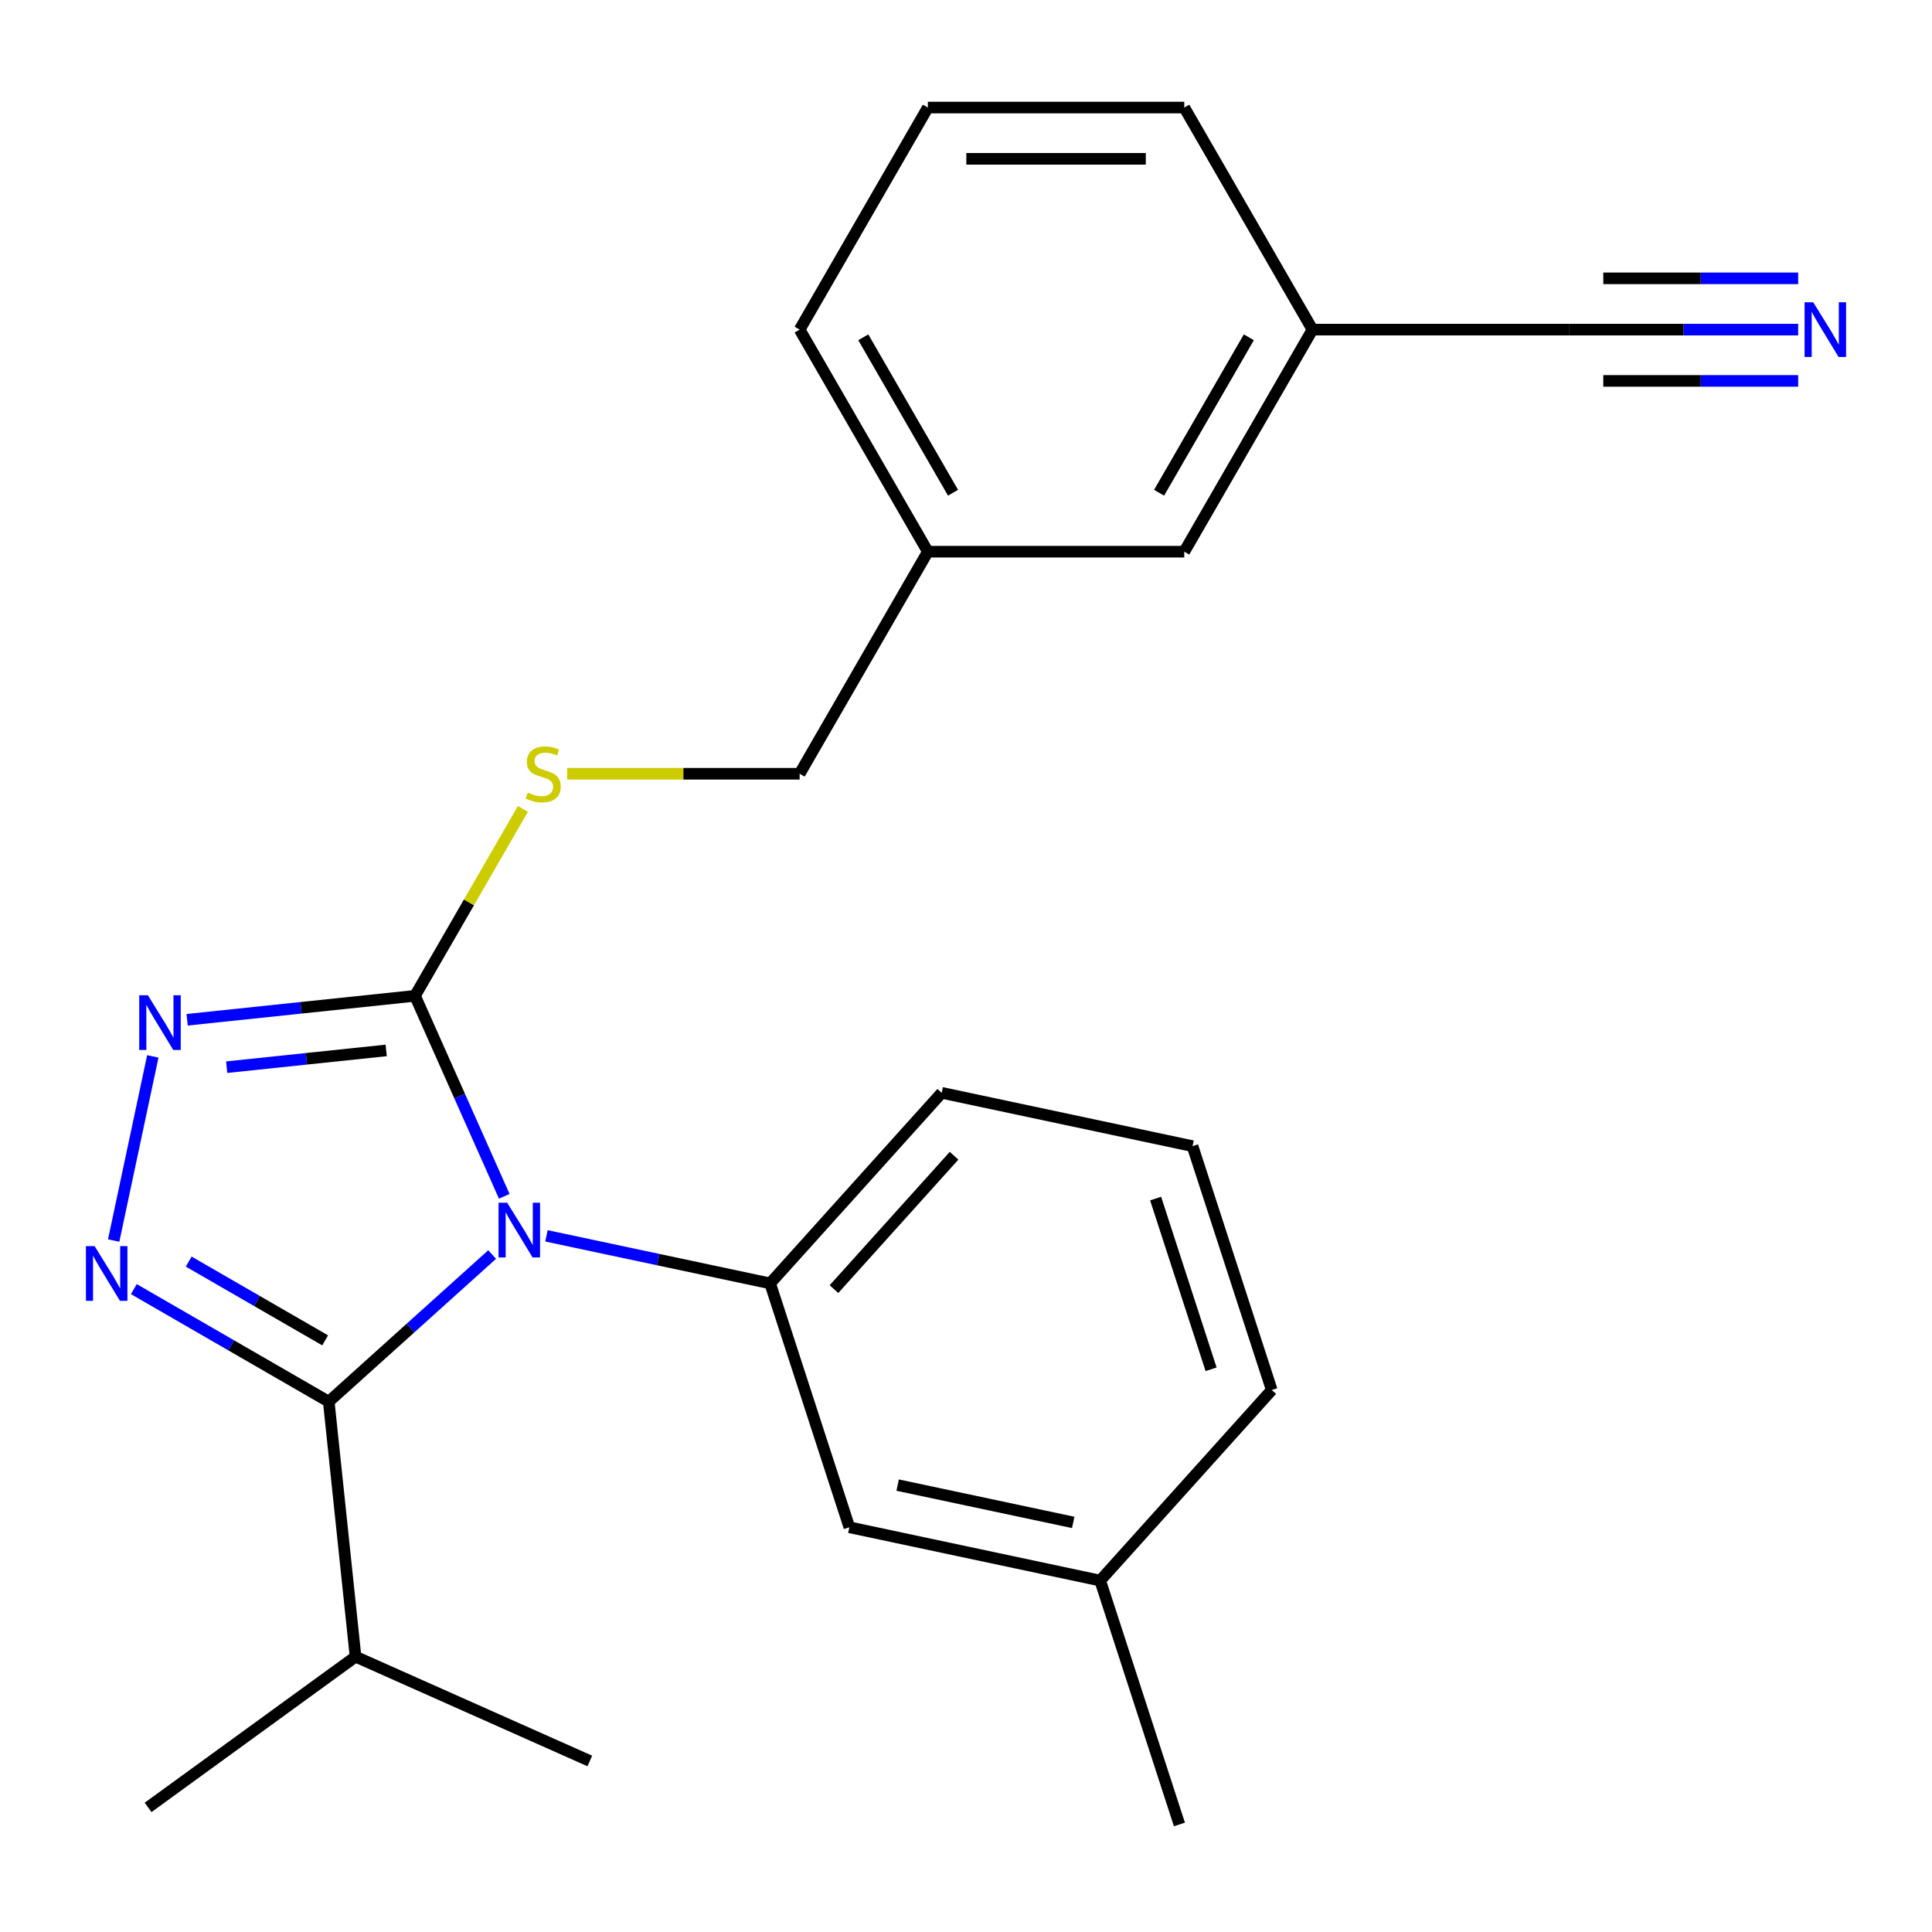 <?xml version='1.0' encoding='iso-8859-1'?>
<svg version='1.1' baseProfile='full'
              xmlns='http://www.w3.org/2000/svg'
                      xmlns:rdkit='http://www.rdkit.org/xml'
                      xmlns:xlink='http://www.w3.org/1999/xlink'
                  xml:space='preserve'
width='1000px' height='1000px' viewBox='0 0 1000 1000'>
<!-- END OF HEADER -->
<rect style='opacity:1.0;fill:#FFFFFF;stroke:none' width='1000' height='1000' x='0' y='0'> </rect>
<path class='bond-0' d='M 79.094,546.789 L 58.834,642.103' style='fill:none;fill-rule:evenodd;stroke:#0000FF;stroke-width:6px;stroke-linecap:butt;stroke-linejoin:miter;stroke-opacity:1' />
<path class='bond-1' d='M 96.867,527.833 L 155.836,521.635' style='fill:none;fill-rule:evenodd;stroke:#0000FF;stroke-width:6px;stroke-linecap:butt;stroke-linejoin:miter;stroke-opacity:1' />
<path class='bond-1' d='M 155.836,521.635 L 214.805,515.437' style='fill:none;fill-rule:evenodd;stroke:#000000;stroke-width:6px;stroke-linecap:butt;stroke-linejoin:miter;stroke-opacity:1' />
<path class='bond-1' d='M 117.332,552.373 L 158.611,548.034' style='fill:none;fill-rule:evenodd;stroke:#0000FF;stroke-width:6px;stroke-linecap:butt;stroke-linejoin:miter;stroke-opacity:1' />
<path class='bond-1' d='M 158.611,548.034 L 199.889,543.696' style='fill:none;fill-rule:evenodd;stroke:#000000;stroke-width:6px;stroke-linecap:butt;stroke-linejoin:miter;stroke-opacity:1' />
<path class='bond-2' d='M 69.272,667.25 L 119.714,696.373' style='fill:none;fill-rule:evenodd;stroke:#0000FF;stroke-width:6px;stroke-linecap:butt;stroke-linejoin:miter;stroke-opacity:1' />
<path class='bond-2' d='M 119.714,696.373 L 170.156,725.496' style='fill:none;fill-rule:evenodd;stroke:#000000;stroke-width:6px;stroke-linecap:butt;stroke-linejoin:miter;stroke-opacity:1' />
<path class='bond-2' d='M 97.677,652.999 L 132.986,673.385' style='fill:none;fill-rule:evenodd;stroke:#0000FF;stroke-width:6px;stroke-linecap:butt;stroke-linejoin:miter;stroke-opacity:1' />
<path class='bond-2' d='M 132.986,673.385 L 168.296,693.771' style='fill:none;fill-rule:evenodd;stroke:#000000;stroke-width:6px;stroke-linecap:butt;stroke-linejoin:miter;stroke-opacity:1' />
<path class='bond-3' d='M 170.156,725.496 L 184.029,857.493' style='fill:none;fill-rule:evenodd;stroke:#000000;stroke-width:6px;stroke-linecap:butt;stroke-linejoin:miter;stroke-opacity:1' />
<path class='bond-4' d='M 170.156,725.496 L 212.443,687.42' style='fill:none;fill-rule:evenodd;stroke:#000000;stroke-width:6px;stroke-linecap:butt;stroke-linejoin:miter;stroke-opacity:1' />
<path class='bond-4' d='M 212.443,687.42 L 254.731,649.344' style='fill:none;fill-rule:evenodd;stroke:#0000FF;stroke-width:6px;stroke-linecap:butt;stroke-linejoin:miter;stroke-opacity:1' />
<path class='bond-5' d='M 261.007,619.208 L 237.906,567.323' style='fill:none;fill-rule:evenodd;stroke:#0000FF;stroke-width:6px;stroke-linecap:butt;stroke-linejoin:miter;stroke-opacity:1' />
<path class='bond-5' d='M 237.906,567.323 L 214.805,515.437' style='fill:none;fill-rule:evenodd;stroke:#000000;stroke-width:6px;stroke-linecap:butt;stroke-linejoin:miter;stroke-opacity:1' />
<path class='bond-6' d='M 282.847,639.674 L 340.73,651.978' style='fill:none;fill-rule:evenodd;stroke:#0000FF;stroke-width:6px;stroke-linecap:butt;stroke-linejoin:miter;stroke-opacity:1' />
<path class='bond-6' d='M 340.73,651.978 L 398.612,664.281' style='fill:none;fill-rule:evenodd;stroke:#000000;stroke-width:6px;stroke-linecap:butt;stroke-linejoin:miter;stroke-opacity:1' />
<path class='bond-7' d='M 214.805,515.437 L 242.733,467.065' style='fill:none;fill-rule:evenodd;stroke:#000000;stroke-width:6px;stroke-linecap:butt;stroke-linejoin:miter;stroke-opacity:1' />
<path class='bond-7' d='M 242.733,467.065 L 270.661,418.693' style='fill:none;fill-rule:evenodd;stroke:#CCCC00;stroke-width:6px;stroke-linecap:butt;stroke-linejoin:miter;stroke-opacity:1' />
<path class='bond-8' d='M 930.728,170.611 L 871.395,170.611' style='fill:none;fill-rule:evenodd;stroke:#0000FF;stroke-width:6px;stroke-linecap:butt;stroke-linejoin:miter;stroke-opacity:1' />
<path class='bond-8' d='M 871.395,170.611 L 812.062,170.611' style='fill:none;fill-rule:evenodd;stroke:#000000;stroke-width:6px;stroke-linecap:butt;stroke-linejoin:miter;stroke-opacity:1' />
<path class='bond-8' d='M 930.728,144.066 L 880.295,144.066' style='fill:none;fill-rule:evenodd;stroke:#0000FF;stroke-width:6px;stroke-linecap:butt;stroke-linejoin:miter;stroke-opacity:1' />
<path class='bond-8' d='M 880.295,144.066 L 829.862,144.066' style='fill:none;fill-rule:evenodd;stroke:#000000;stroke-width:6px;stroke-linecap:butt;stroke-linejoin:miter;stroke-opacity:1' />
<path class='bond-8' d='M 930.728,197.155 L 880.295,197.155' style='fill:none;fill-rule:evenodd;stroke:#0000FF;stroke-width:6px;stroke-linecap:butt;stroke-linejoin:miter;stroke-opacity:1' />
<path class='bond-8' d='M 880.295,197.155 L 829.862,197.155' style='fill:none;fill-rule:evenodd;stroke:#000000;stroke-width:6px;stroke-linecap:butt;stroke-linejoin:miter;stroke-opacity:1' />
<path class='bond-9' d='M 293.565,400.495 L 353.728,400.495' style='fill:none;fill-rule:evenodd;stroke:#CCCC00;stroke-width:6px;stroke-linecap:butt;stroke-linejoin:miter;stroke-opacity:1' />
<path class='bond-9' d='M 353.728,400.495 L 413.891,400.495' style='fill:none;fill-rule:evenodd;stroke:#000000;stroke-width:6px;stroke-linecap:butt;stroke-linejoin:miter;stroke-opacity:1' />
<path class='bond-10' d='M 812.062,170.611 L 679.339,170.611' style='fill:none;fill-rule:evenodd;stroke:#000000;stroke-width:6px;stroke-linecap:butt;stroke-linejoin:miter;stroke-opacity:1' />
<path class='bond-11' d='M 679.339,170.611 L 612.977,285.553' style='fill:none;fill-rule:evenodd;stroke:#000000;stroke-width:6px;stroke-linecap:butt;stroke-linejoin:miter;stroke-opacity:1' />
<path class='bond-11' d='M 646.396,174.579 L 599.943,255.039' style='fill:none;fill-rule:evenodd;stroke:#000000;stroke-width:6px;stroke-linecap:butt;stroke-linejoin:miter;stroke-opacity:1' />
<path class='bond-12' d='M 679.339,170.611 L 612.977,55.668' style='fill:none;fill-rule:evenodd;stroke:#000000;stroke-width:6px;stroke-linecap:butt;stroke-linejoin:miter;stroke-opacity:1' />
<path class='bond-13' d='M 617.245,593.243 L 658.259,719.471' style='fill:none;fill-rule:evenodd;stroke:#000000;stroke-width:6px;stroke-linecap:butt;stroke-linejoin:miter;stroke-opacity:1' />
<path class='bond-13' d='M 598.152,620.38 L 626.862,708.739' style='fill:none;fill-rule:evenodd;stroke:#000000;stroke-width:6px;stroke-linecap:butt;stroke-linejoin:miter;stroke-opacity:1' />
<path class='bond-14' d='M 617.245,593.243 L 487.422,565.648' style='fill:none;fill-rule:evenodd;stroke:#000000;stroke-width:6px;stroke-linecap:butt;stroke-linejoin:miter;stroke-opacity:1' />
<path class='bond-15' d='M 658.259,719.471 L 569.45,818.104' style='fill:none;fill-rule:evenodd;stroke:#000000;stroke-width:6px;stroke-linecap:butt;stroke-linejoin:miter;stroke-opacity:1' />
<path class='bond-16' d='M 184.029,857.493 L 76.654,935.506' style='fill:none;fill-rule:evenodd;stroke:#000000;stroke-width:6px;stroke-linecap:butt;stroke-linejoin:miter;stroke-opacity:1' />
<path class='bond-17' d='M 184.029,857.493 L 305.279,911.476' style='fill:none;fill-rule:evenodd;stroke:#000000;stroke-width:6px;stroke-linecap:butt;stroke-linejoin:miter;stroke-opacity:1' />
<path class='bond-18' d='M 569.45,818.104 L 439.626,790.509' style='fill:none;fill-rule:evenodd;stroke:#000000;stroke-width:6px;stroke-linecap:butt;stroke-linejoin:miter;stroke-opacity:1' />
<path class='bond-18' d='M 555.495,788 L 464.619,768.684' style='fill:none;fill-rule:evenodd;stroke:#000000;stroke-width:6px;stroke-linecap:butt;stroke-linejoin:miter;stroke-opacity:1' />
<path class='bond-19' d='M 569.45,818.104 L 610.464,944.332' style='fill:none;fill-rule:evenodd;stroke:#000000;stroke-width:6px;stroke-linecap:butt;stroke-linejoin:miter;stroke-opacity:1' />
<path class='bond-20' d='M 439.626,790.509 L 398.612,664.281' style='fill:none;fill-rule:evenodd;stroke:#000000;stroke-width:6px;stroke-linecap:butt;stroke-linejoin:miter;stroke-opacity:1' />
<path class='bond-21' d='M 398.612,664.281 L 487.422,565.648' style='fill:none;fill-rule:evenodd;stroke:#000000;stroke-width:6px;stroke-linecap:butt;stroke-linejoin:miter;stroke-opacity:1' />
<path class='bond-21' d='M 431.66,667.248 L 493.827,598.205' style='fill:none;fill-rule:evenodd;stroke:#000000;stroke-width:6px;stroke-linecap:butt;stroke-linejoin:miter;stroke-opacity:1' />
<path class='bond-22' d='M 612.977,285.553 L 480.253,285.553' style='fill:none;fill-rule:evenodd;stroke:#000000;stroke-width:6px;stroke-linecap:butt;stroke-linejoin:miter;stroke-opacity:1' />
<path class='bond-23' d='M 480.253,285.553 L 413.891,400.495' style='fill:none;fill-rule:evenodd;stroke:#000000;stroke-width:6px;stroke-linecap:butt;stroke-linejoin:miter;stroke-opacity:1' />
<path class='bond-24' d='M 480.253,285.553 L 413.891,170.611' style='fill:none;fill-rule:evenodd;stroke:#000000;stroke-width:6px;stroke-linecap:butt;stroke-linejoin:miter;stroke-opacity:1' />
<path class='bond-24' d='M 493.287,255.039 L 446.834,174.579' style='fill:none;fill-rule:evenodd;stroke:#000000;stroke-width:6px;stroke-linecap:butt;stroke-linejoin:miter;stroke-opacity:1' />
<path class='bond-25' d='M 480.253,55.668 L 612.977,55.668' style='fill:none;fill-rule:evenodd;stroke:#000000;stroke-width:6px;stroke-linecap:butt;stroke-linejoin:miter;stroke-opacity:1' />
<path class='bond-25' d='M 500.161,82.213 L 593.068,82.213' style='fill:none;fill-rule:evenodd;stroke:#000000;stroke-width:6px;stroke-linecap:butt;stroke-linejoin:miter;stroke-opacity:1' />
<path class='bond-26' d='M 480.253,55.668 L 413.891,170.611' style='fill:none;fill-rule:evenodd;stroke:#000000;stroke-width:6px;stroke-linecap:butt;stroke-linejoin:miter;stroke-opacity:1' />
<path  class='atom-0' d='M 76.549 515.151
L 85.829 530.151
Q 86.749 531.631, 88.229 534.311
Q 89.709 536.991, 89.789 537.151
L 89.789 515.151
L 93.549 515.151
L 93.549 543.471
L 89.669 543.471
L 79.709 527.071
Q 78.549 525.151, 77.309 522.951
Q 76.109 520.751, 75.749 520.071
L 75.749 543.471
L 72.069 543.471
L 72.069 515.151
L 76.549 515.151
' fill='#0000FF'/>
<path  class='atom-1' d='M 48.954 644.974
L 58.234 659.974
Q 59.154 661.454, 60.634 664.134
Q 62.114 666.814, 62.194 666.974
L 62.194 644.974
L 65.954 644.974
L 65.954 673.294
L 62.074 673.294
L 52.114 656.894
Q 50.954 654.974, 49.714 652.774
Q 48.514 650.574, 48.154 649.894
L 48.154 673.294
L 44.474 673.294
L 44.474 644.974
L 48.954 644.974
' fill='#0000FF'/>
<path  class='atom-3' d='M 262.529 622.526
L 271.809 637.526
Q 272.729 639.006, 274.209 641.686
Q 275.689 644.366, 275.769 644.526
L 275.769 622.526
L 279.529 622.526
L 279.529 650.846
L 275.649 650.846
L 265.689 634.446
Q 264.529 632.526, 263.289 630.326
Q 262.089 628.126, 261.729 627.446
L 261.729 650.846
L 258.049 650.846
L 258.049 622.526
L 262.529 622.526
' fill='#0000FF'/>
<path  class='atom-5' d='M 938.526 156.451
L 947.806 171.451
Q 948.726 172.931, 950.206 175.611
Q 951.686 178.291, 951.766 178.451
L 951.766 156.451
L 955.526 156.451
L 955.526 184.771
L 951.646 184.771
L 941.686 168.371
Q 940.526 166.451, 939.286 164.251
Q 938.086 162.051, 937.726 161.371
L 937.726 184.771
L 934.046 184.771
L 934.046 156.451
L 938.526 156.451
' fill='#0000FF'/>
<path  class='atom-6' d='M 273.167 410.215
Q 273.487 410.335, 274.807 410.895
Q 276.127 411.455, 277.567 411.815
Q 279.047 412.135, 280.487 412.135
Q 283.167 412.135, 284.727 410.855
Q 286.287 409.535, 286.287 407.255
Q 286.287 405.695, 285.487 404.735
Q 284.727 403.775, 283.527 403.255
Q 282.327 402.735, 280.327 402.135
Q 277.807 401.375, 276.287 400.655
Q 274.807 399.935, 273.727 398.415
Q 272.687 396.895, 272.687 394.335
Q 272.687 390.775, 275.087 388.575
Q 277.527 386.375, 282.327 386.375
Q 285.607 386.375, 289.327 387.935
L 288.407 391.015
Q 285.007 389.615, 282.447 389.615
Q 279.687 389.615, 278.167 390.775
Q 276.647 391.895, 276.687 393.855
Q 276.687 395.375, 277.447 396.295
Q 278.247 397.215, 279.367 397.735
Q 280.527 398.255, 282.447 398.855
Q 285.007 399.655, 286.527 400.455
Q 288.047 401.255, 289.127 402.895
Q 290.247 404.495, 290.247 407.255
Q 290.247 411.175, 287.607 413.295
Q 285.007 415.375, 280.647 415.375
Q 278.127 415.375, 276.207 414.815
Q 274.327 414.295, 272.087 413.375
L 273.167 410.215
' fill='#CCCC00'/>
</svg>
